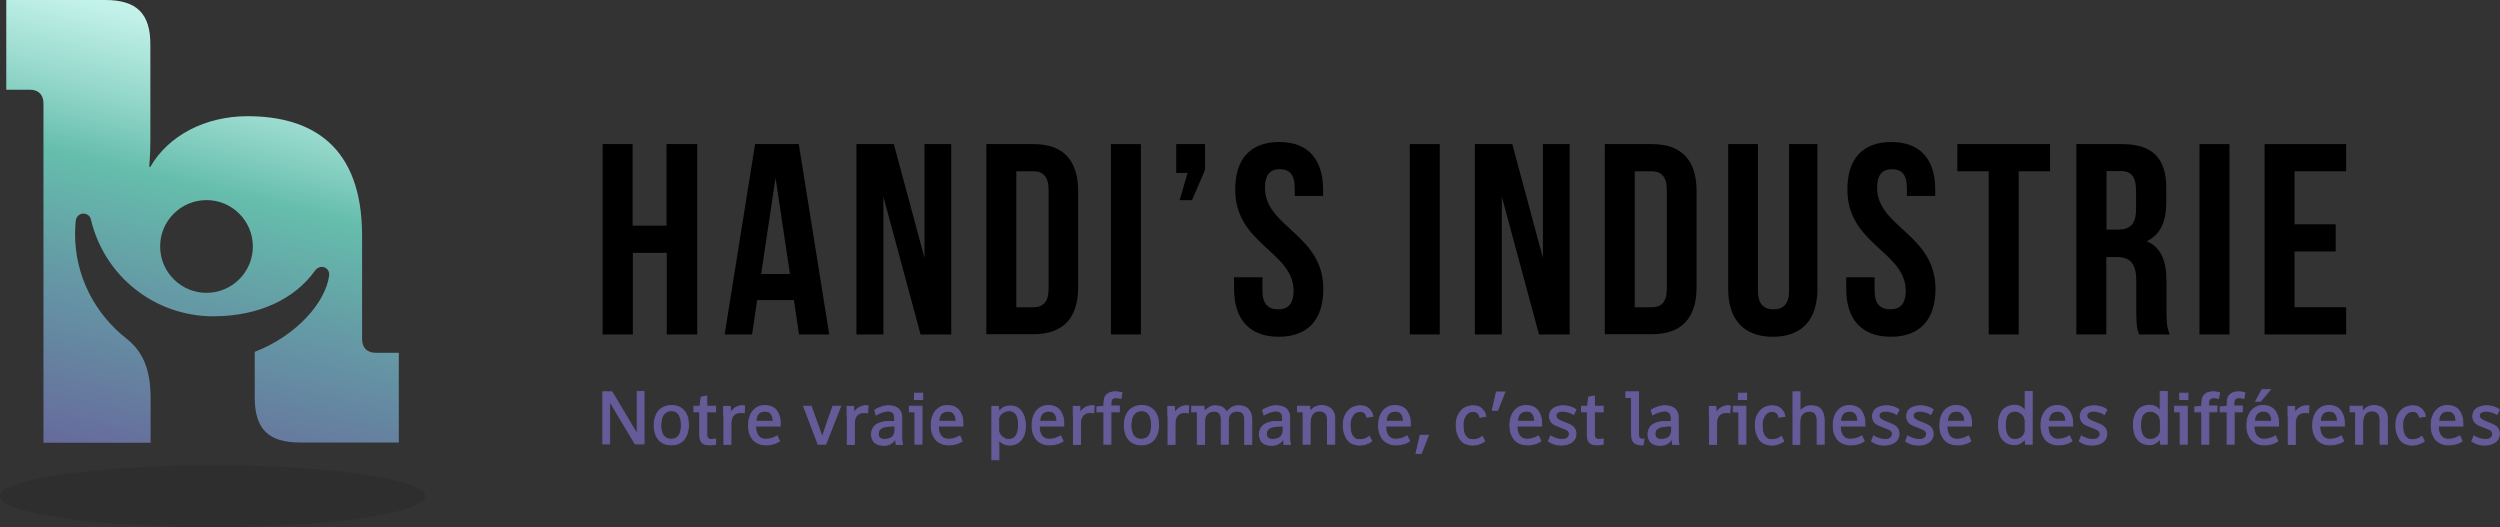 <?xml version="1.0" encoding="utf-8"?>
<!-- Generator: Adobe Illustrator 24.1.2, SVG Export Plug-In . SVG Version: 6.00 Build 0)  -->
<svg version="1.1" id="Calque_1" xmlns="http://www.w3.org/2000/svg" xmlns:xlink="http://www.w3.org/1999/xlink" x="0px" y="0px"
	 viewBox="0 0 1075.7 226.8" style="enable-background:new 0 0 1075.7 226.8;" xml:space="preserve">
<rect x="0" y="0" width="1075.7" height="226.8" fill="#333333" stroke="none"/>
<style type="text/css">
	.st0{fill:url(#SVGID_1_);}
	.st1{fill:#665B99;stroke:#665B99;stroke-width:0.447;stroke-miterlimit:10;}
	.st2{opacity:0.1;fill:#040404;}
</style>
<g>
	<path d="M272.2,143.9h-12.9V62h12.9v35.1h14.6V62H300v81.9h-13.1v-35.1h-14.6V143.9z"/>
	<path d="M356.8,143.9h-13l-2.2-14.8h-15.8l-2.2,14.8h-11.8L324.9,62h18.8L356.8,143.9z M327.5,117.9h12.4l-6.2-41.4L327.5,117.9z"
		/>
	<path d="M380.1,84.6v59.3h-11.6V62h16.1l13.2,49V62h11.5v81.9h-13.2L380.1,84.6z"/>
	<path d="M424.4,62h20.3c12.9,0,19.2,7.1,19.2,20.2v41.4c0,13.1-6.3,20.2-19.2,20.2h-20.3V62z M437.3,73.7v58.5h7.3
		c4.1,0,6.6-2.1,6.6-8V81.7c0-5.8-2.5-8-6.6-8H437.3z"/>
	<path d="M478,62h12.9v81.9H478V62z"/>
	<path d="M506.1,74.4V62h12.4v11.1l-5.6,13h-5.3l3.4-11.7H506.1z"/>
	<path d="M550.4,61.1c12.5,0,18.9,7.5,18.9,20.6v2.6h-12.2v-3.4c0-5.8-2.3-8.1-6.4-8.1c-4.1,0-6.4,2.2-6.4,8.1
		c0,16.8,25.1,20,25.1,43.4c0,13.1-6.5,20.6-19.2,20.6c-12.6,0-19.2-7.5-19.2-20.6v-5h12.2v5.8c0,5.8,2.6,8,6.7,8
		c4.1,0,6.7-2.1,6.7-8c0-16.8-25.1-20-25.1-43.4C531.4,68.6,537.9,61.1,550.4,61.1z"/>
	<path d="M606.6,62h12.9v81.9h-12.9V62z"/>
	<path d="M646.2,84.6v59.3h-11.6V62h16.1l13.2,49V62h11.5v81.9h-13.2L646.2,84.6z"/>
	<path d="M690.5,62h20.3c12.9,0,19.2,7.1,19.2,20.2v41.4c0,13.1-6.3,20.2-19.2,20.2h-20.3V62z M703.4,73.7v58.5h7.3
		c4.1,0,6.5-2.1,6.5-8V81.7c0-5.8-2.5-8-6.5-8H703.4z"/>
	<path d="M756.4,62v63.1c0,5.8,2.6,8,6.7,8c4.1,0,6.7-2.1,6.7-8V62h12.2v62.3c0,13.1-6.5,20.6-19.2,20.6c-12.6,0-19.2-7.5-19.2-20.6
		V62H756.4z"/>
	<path d="M813.8,61.1c12.5,0,18.9,7.5,18.9,20.6v2.6h-12.2v-3.4c0-5.8-2.3-8.1-6.4-8.1c-4.1,0-6.4,2.2-6.4,8.1
		c0,16.8,25.1,20,25.1,43.4c0,13.1-6.6,20.6-19.2,20.6c-12.6,0-19.2-7.5-19.2-20.6v-5h12.2v5.8c0,5.8,2.6,8,6.7,8
		c4.1,0,6.7-2.1,6.7-8c0-16.8-25.1-20-25.1-43.4C794.8,68.6,801.3,61.1,813.8,61.1z"/>
	<path d="M842.3,62h39.8v11.7h-13.5v70.2h-12.9V73.7h-13.5V62z"/>
	<path d="M920.4,143.9c-0.7-2.1-1.2-3.4-1.2-10.1V121c0-7.6-2.6-10.4-8.4-10.4h-4.5v33.3h-12.9V62H913c13.3,0,19.1,6.2,19.1,18.8
		v6.4c0,8.4-2.7,13.9-8.4,16.6c6.4,2.7,8.5,8.9,8.5,17.4V134c0,4,0.1,6.9,1.4,9.9H920.4z M906.4,73.7v25.1h5c4.8,0,7.7-2.1,7.7-8.7
		v-8.1c0-5.8-2-8.4-6.5-8.4H906.4z"/>
	<path d="M946.4,62h12.9v81.9h-12.9V62z"/>
	<path d="M987.3,96.5h17.7v11.7h-17.7v24h22.2v11.7h-35.1V62h35.1v11.7h-22.2V96.5z"/>
</g>
<linearGradient id="SVGID_1_" gradientUnits="userSpaceOnUse" x1="54.422" y1="231.126" x2="109.165" y2="4.586">
	<stop  offset="0" style="stop-color:#665B99"/>
	<stop  offset="0.148" style="stop-color:#666C9C"/>
	<stop  offset="0.44" style="stop-color:#6598A5"/>
	<stop  offset="0.659" style="stop-color:#65BDAC"/>
	<stop  offset="0.806" style="stop-color:#99DACE"/>
	<stop  offset="0.933" style="stop-color:#C0F0E7"/>
	<stop  offset="1" style="stop-color:#CEF8F0"/>
</linearGradient>
<path class="st0" d="M161.7,151.8c-3.7,0-5.9-2.1-5.9-5.9v-44.5c0-38.6-21.6-51.4-49.3-51.4c-18.1,0-34.1,8.3-41.8,21.8h-0.5
	c0,0,0.5-4.8,0.5-11.7V19.4C64.8,5.9,58.9,0,45.3,0H2.7v38.6h10.1c3.7,0,5.9,2.1,5.9,5.9v146h46.1c0,0,0-12,0-19.1
	c0-13-3.6-20.4-10.5-25.8c-13.3-10.5-22-26.6-22-44.8c0-2,0.1-3.9,0.3-5.9c0.2-1.6,1.5-2.9,3.1-3c1.6-0.1,3.1,1,3.4,2.5
	c5.8,24.5,27.5,41.7,52.7,41.7c19.4,0,35-7.4,43.7-19.6c0.9-1.3,2.5-2,4-1.5c1.5,0.5,2.4,2.1,2.1,3.7c-1.5,11.3-13.9,25.7-32,32.7
	V171c0,13.6,5.9,19.4,19.4,19.4h42.6v-38.6H161.7z M89,126c-11,0.1-20-8.8-20.1-19.8c-0.1-11,8.8-20,19.8-20.1
	c11-0.1,20,8.8,20.1,19.8C108.9,116.9,100,125.9,89,126z"/>
<path class="st1" d="M259.4,191.1v-22.5h3.9l10.5,17.6l0.4-0.1c0-0.3,0-0.7,0-1.2c0-0.4,0-0.9,0-1.4c0-0.5,0-0.9,0-1.4
	c0-0.5,0-0.9,0-1.3c0-0.4,0-0.7,0-1c0-0.3,0-0.5,0-0.6v-10.7h2.9v22.5h-3.8l-10.7-17.9l-0.3,0.1c0,0.4,0,0.7,0,1.2
	c0,0.4,0,0.9,0,1.4c0,0.5,0,1,0,1.4c0,0.5,0,0.9,0,1.3c0,0.4,0,0.8,0,1.1c0,0.3,0,0.5,0,0.6v10.8H259.4z"/>
<path class="st1" d="M296.2,183c0,1.2-0.2,2.4-0.5,3.4c-0.3,1-0.8,1.9-1.4,2.7c-0.6,0.7-1.4,1.3-2.3,1.7c-0.9,0.4-2,0.6-3.2,0.6
	c-1.2,0-2.2-0.2-3.1-0.6c-0.9-0.4-1.7-1-2.3-1.7c-0.6-0.7-1.1-1.6-1.4-2.6c-0.3-1-0.5-2.1-0.5-3.4c0-1.2,0.1-2.3,0.4-3.3
	c0.3-1,0.7-1.9,1.3-2.7c0.6-0.8,1.4-1.4,2.4-1.9c1-0.5,2.1-0.7,3.4-0.7c1.3,0,2.4,0.2,3.3,0.7c0.9,0.5,1.7,1.1,2.3,1.9
	c0.6,0.8,1,1.7,1.3,2.7C296.1,180.9,296.2,181.9,296.2,183z M284.3,183.1c0,0.9,0.1,1.7,0.3,2.4c0.2,0.7,0.4,1.4,0.8,1.9
	c0.4,0.5,0.8,0.9,1.4,1.2c0.6,0.3,1.2,0.4,2,0.4c0.6,0,1.2-0.1,1.8-0.3c0.5-0.2,1-0.6,1.4-1.1c0.4-0.5,0.7-1.1,0.9-1.9
	c0.2-0.8,0.3-1.7,0.3-2.8c0-2-0.4-3.5-1.1-4.6c-0.7-1.1-1.8-1.6-3.2-1.6c-0.6,0-1.2,0.1-1.7,0.3c-0.5,0.2-1,0.6-1.5,1.1
	c-0.4,0.5-0.8,1.1-1,1.9S284.3,182,284.3,183.1z"/>
<path class="st1" d="M306,189.1c0.3,0,0.6,0,1-0.1c0.4,0,0.7-0.1,0.9-0.1v2.2c-0.3,0.1-0.7,0.2-1.2,0.2c-0.5,0.1-0.9,0.1-1.4,0.1
	c-0.6,0-1.2-0.1-1.8-0.2c-0.5-0.1-1-0.4-1.3-0.7c-0.4-0.3-0.6-0.8-0.8-1.3s-0.3-1.3-0.3-2.1v-9.9h-2.5v-2.4h2.6l0.5-3.9l2.4-0.5v4.4
	h3.8v2.4h-3.8v9.6c0,0.3,0,0.6,0.1,0.9c0,0.3,0.1,0.5,0.3,0.7c0.1,0.2,0.3,0.4,0.6,0.5C305.3,189.1,305.6,189.1,306,189.1z"/>
<path class="st1" d="M311.4,179c0-0.1,0-0.4,0-0.7c0-0.4,0-0.7,0-1.1c0-0.4,0-0.8,0-1.3c0-0.5,0-0.8,0-1h2.8l0.1,2.8
	c0.4-0.6,0.7-1,1.1-1.4c0.4-0.4,0.8-0.7,1.3-1c0.4-0.2,0.8-0.4,1.2-0.5c0.4-0.1,0.8-0.2,1.1-0.2c0.2,0,0.4,0,0.7,0
	c0.2,0,0.5,0,0.7,0.1l-0.2,2.9c-0.3-0.1-0.6-0.1-0.8-0.1c-0.3,0-0.5,0-0.8,0c-0.7,0-1.4,0.1-1.9,0.4c-0.5,0.2-1,0.6-1.3,1
	c-0.3,0.4-0.6,1-0.7,1.6c-0.2,0.6-0.2,1.3-0.2,2v8.7h-3V179z"/>
<path class="st1" d="M335.4,189.8c-0.3,0.2-0.7,0.4-1.1,0.6c-0.4,0.2-0.8,0.4-1.3,0.5c-0.5,0.1-1,0.3-1.6,0.4
	c-0.6,0.1-1.2,0.1-2,0.1c-1.1,0-2.1-0.2-3-0.6s-1.7-0.9-2.3-1.6c-0.6-0.7-1.1-1.6-1.5-2.6c-0.3-1-0.5-2.2-0.5-3.6
	c0-1.1,0.1-2.2,0.4-3.2c0.3-1,0.7-1.9,1.3-2.7c0.6-0.8,1.3-1.4,2.2-1.9c0.9-0.5,1.9-0.7,3.1-0.7c1.1,0,2.1,0.2,3,0.6
	c0.8,0.4,1.5,0.9,2,1.6c0.5,0.7,0.9,1.5,1.2,2.4c0.3,0.9,0.4,1.9,0.4,2.9v1.3h-10.6c0,0.7,0.1,1.4,0.2,2.1c0.2,0.7,0.4,1.3,0.7,1.8
	c0.3,0.5,0.8,0.9,1.3,1.3c0.6,0.3,1.2,0.5,2.1,0.5c1,0,1.9-0.1,2.7-0.4c0.8-0.2,1.5-0.6,2.3-1L335.4,189.8z M329.1,176.9
	c-0.5,0-1,0.1-1.4,0.2c-0.4,0.2-0.8,0.4-1.2,0.7c-0.3,0.3-0.6,0.7-0.8,1.2c-0.2,0.5-0.4,1.1-0.4,1.8c0,0.1,0,0.1,0,0.2
	c0,0.1,0,0.2,0,0.3h7.4c0-0.6-0.1-1.1-0.2-1.7c-0.1-0.5-0.3-1-0.6-1.4c-0.3-0.4-0.6-0.7-1.1-1C330.4,177,329.8,176.9,329.1,176.9z"
	/>
<path class="st1" d="M352,191.1l-6.2-16.3h3.2l2.8,7.7l2,5.7l1.9-5.7l2.7-7.7h3.3l-6.4,16.3H352z"/>
<path class="st1" d="M364.5,179c0-0.1,0-0.4,0-0.7c0-0.4,0-0.7,0-1.1c0-0.4,0-0.8,0-1.3c0-0.5,0-0.8,0-1h2.8l0.1,2.8
	c0.4-0.6,0.7-1,1.1-1.4c0.4-0.4,0.8-0.7,1.3-1c0.4-0.2,0.8-0.4,1.2-0.5c0.4-0.1,0.8-0.2,1.1-0.2c0.2,0,0.4,0,0.7,0
	c0.2,0,0.5,0,0.7,0.1l-0.2,2.9c-0.3-0.1-0.6-0.1-0.8-0.1c-0.3,0-0.5,0-0.8,0c-0.7,0-1.4,0.1-1.9,0.4c-0.5,0.2-1,0.6-1.3,1
	c-0.3,0.4-0.6,1-0.7,1.6c-0.2,0.6-0.2,1.3-0.2,2v8.7h-3V179z"/>
<path class="st1" d="M376.4,176.5c0.4-0.3,0.9-0.6,1.4-0.8c0.5-0.2,1-0.4,1.5-0.6c0.5-0.2,1.1-0.3,1.6-0.4c0.5-0.1,1-0.1,1.5-0.1
	c0.8,0,1.5,0.1,2.2,0.3c0.7,0.2,1.3,0.5,1.8,0.9c0.5,0.4,0.9,1,1.2,1.6c0.3,0.7,0.4,1.5,0.4,2.4v6.6c0,0.7,0,1.4,0,2
	c0,0.6,0.1,1.1,0.1,1.5c0.1,0.5,0.1,0.9,0.2,1.3h-2.7c0-0.2-0.1-0.5-0.1-1c0-0.5-0.1-1-0.1-1.6c-0.4,0.6-0.7,1.1-1.1,1.5
	c-0.4,0.4-0.8,0.7-1.3,0.9c-0.4,0.2-0.9,0.4-1.4,0.5c-0.5,0.1-0.9,0.1-1.4,0.1c-0.8,0-1.5-0.1-2.2-0.3c-0.6-0.2-1.2-0.5-1.6-0.9
	c-0.5-0.4-0.8-0.9-1-1.5c-0.2-0.6-0.4-1.2-0.4-2c0-0.4,0-0.7,0.1-1.1c0.1-0.4,0.2-0.8,0.4-1.2c0.2-0.4,0.4-0.7,0.7-1.1
	c0.3-0.4,0.7-0.7,1.1-0.9c0.5-0.3,1-0.5,1.5-0.7c0.6-0.2,1.1-0.3,1.7-0.4c0.6-0.1,1.2-0.1,1.8-0.1s1.2,0,1.8,0h0.9V180
	c0-0.6-0.1-1.1-0.2-1.5c-0.1-0.4-0.4-0.7-0.6-1c-0.3-0.2-0.6-0.4-0.9-0.5c-0.4-0.1-0.7-0.2-1.1-0.2c-0.4,0-0.9,0.1-1.4,0.2
	c-0.5,0.1-0.9,0.2-1.4,0.4c-0.4,0.2-0.9,0.3-1.3,0.5c-0.4,0.2-0.8,0.4-1.1,0.6L376.4,176.5z M384.2,187.8c0.2-0.2,0.4-0.5,0.5-0.8
	c0.1-0.3,0.2-0.6,0.3-1c0.1-0.4,0.1-0.8,0.1-1.2c0-0.4,0-1,0-1.5h-0.5c-0.7,0-1.5,0-2.3,0.1c-0.8,0.1-1.5,0.2-2.2,0.4
	c-0.7,0.2-1.2,0.6-1.6,1c-0.4,0.5-0.6,1.1-0.6,1.9c0,0.3,0,0.6,0.1,0.9c0.1,0.3,0.2,0.5,0.5,0.8c0.2,0.2,0.5,0.4,0.8,0.5
	c0.3,0.1,0.7,0.2,1.1,0.2c0.8,0,1.5-0.1,2.1-0.3C383.3,188.6,383.8,188.2,384.2,187.8z"/>
<path class="st1" d="M396.7,191.1h-3v-13.9h-2.4v-2.4h5.4V191.1z M397,169.2v2.7h-3.5v-2.7H397z"/>
<path class="st1" d="M414,189.8c-0.3,0.2-0.7,0.4-1.1,0.6c-0.4,0.2-0.8,0.4-1.3,0.5c-0.5,0.1-1,0.3-1.6,0.4c-0.6,0.1-1.2,0.1-2,0.1
	c-1.1,0-2.1-0.2-3-0.6s-1.7-0.9-2.3-1.6c-0.6-0.7-1.1-1.6-1.5-2.6c-0.3-1-0.5-2.2-0.5-3.6c0-1.1,0.1-2.2,0.4-3.2
	c0.3-1,0.7-1.9,1.3-2.7c0.6-0.8,1.3-1.4,2.2-1.9c0.9-0.5,1.9-0.7,3.1-0.7c1.1,0,2.1,0.2,3,0.6c0.8,0.4,1.5,0.9,2,1.6
	c0.5,0.7,0.9,1.5,1.2,2.4c0.3,0.9,0.4,1.9,0.4,2.9v1.3h-10.6c0,0.7,0.1,1.4,0.2,2.1c0.2,0.7,0.4,1.3,0.7,1.8
	c0.3,0.5,0.8,0.9,1.3,1.3c0.6,0.3,1.2,0.5,2.1,0.5c1,0,1.9-0.1,2.7-0.4c0.8-0.2,1.5-0.6,2.3-1L414,189.8z M407.8,176.9
	c-0.5,0-1,0.1-1.4,0.2c-0.4,0.2-0.8,0.4-1.2,0.7c-0.3,0.3-0.6,0.7-0.8,1.2c-0.2,0.5-0.4,1.1-0.4,1.8c0,0.1,0,0.1,0,0.2
	c0,0.1,0,0.2,0,0.3h7.4c0-0.6-0.1-1.1-0.2-1.7c-0.1-0.5-0.3-1-0.6-1.4c-0.3-0.4-0.6-0.7-1.1-1C409,177,408.4,176.9,407.8,176.9z"/>
<path class="st1" d="M426.8,197.8v-18.1c0-0.5,0-1,0-1.5s0-1.1,0-1.5c0-0.6,0-1.1,0-1.8h2.8l0.2,2.4c0.4-0.5,0.7-1,1.1-1.3
	c0.4-0.4,0.8-0.6,1.3-0.8c0.4-0.2,0.9-0.4,1.3-0.4c0.4-0.1,0.9-0.1,1.3-0.1c0.9,0,1.7,0.2,2.5,0.5c0.8,0.4,1.5,0.9,2,1.6
	c0.6,0.7,1,1.6,1.4,2.6c0.3,1.1,0.5,2.3,0.5,3.7c0,1.4-0.2,2.7-0.5,3.7c-0.4,1.1-0.8,1.9-1.5,2.6c-0.6,0.7-1.3,1.2-2.1,1.6
	c-0.8,0.3-1.7,0.5-2.6,0.5c-1,0-1.9-0.2-2.7-0.6c-0.8-0.4-1.5-0.9-2.1-1.5l0.1,3v5.4H426.8z M434,189.1c0.9,0,1.6-0.2,2.2-0.6
	c0.6-0.4,1-0.9,1.3-1.5s0.5-1.3,0.6-2c0.1-0.7,0.2-1.5,0.2-2.2c0-0.8-0.1-1.6-0.2-2.4c-0.1-0.7-0.4-1.4-0.7-1.9s-0.7-1-1.3-1.3
	c-0.5-0.3-1.2-0.5-1.9-0.5c-0.6,0-1.1,0.1-1.7,0.3c-0.5,0.2-1,0.5-1.4,0.8c-0.4,0.3-0.7,0.7-1,1.1c-0.2,0.4-0.4,0.8-0.4,1.2v5
	c0,0.4,0.1,0.9,0.3,1.3c0.2,0.4,0.4,0.9,0.8,1.2c0.3,0.4,0.8,0.7,1.3,0.9C432.6,189,433.2,189.1,434,189.1z"/>
<path class="st1" d="M457.4,189.8c-0.3,0.2-0.7,0.4-1.1,0.6c-0.4,0.2-0.8,0.4-1.3,0.5c-0.5,0.1-1,0.3-1.6,0.4
	c-0.6,0.1-1.2,0.1-2,0.1c-1.1,0-2.1-0.2-3-0.6s-1.7-0.9-2.3-1.6c-0.6-0.7-1.1-1.6-1.5-2.6c-0.3-1-0.5-2.2-0.5-3.6
	c0-1.1,0.1-2.2,0.4-3.2c0.3-1,0.7-1.9,1.3-2.7c0.6-0.8,1.3-1.4,2.2-1.9c0.9-0.5,1.9-0.7,3.1-0.7c1.1,0,2.1,0.2,3,0.6
	c0.8,0.4,1.5,0.9,2,1.6c0.5,0.7,0.9,1.5,1.2,2.4c0.3,0.9,0.4,1.9,0.4,2.9v1.3h-10.6c0,0.7,0.1,1.4,0.2,2.1c0.2,0.7,0.4,1.3,0.7,1.8
	c0.3,0.5,0.8,0.9,1.3,1.3c0.6,0.3,1.2,0.5,2.1,0.5c1,0,1.9-0.1,2.7-0.4c0.8-0.2,1.5-0.6,2.3-1L457.4,189.8z M451.2,176.9
	c-0.5,0-1,0.1-1.4,0.2c-0.4,0.2-0.8,0.4-1.2,0.7c-0.3,0.3-0.6,0.7-0.8,1.2c-0.2,0.5-0.4,1.1-0.4,1.8c0,0.1,0,0.1,0,0.2
	c0,0.1,0,0.2,0,0.3h7.4c0-0.6-0.1-1.1-0.2-1.7c-0.1-0.5-0.3-1-0.6-1.4c-0.3-0.4-0.6-0.7-1.1-1C452.4,177,451.9,176.9,451.2,176.9z"
	/>
<path class="st1" d="M461.8,179c0-0.1,0-0.4,0-0.7c0-0.4,0-0.7,0-1.1c0-0.4,0-0.8,0-1.3c0-0.5,0-0.8,0-1h2.8l0.1,2.8
	c0.4-0.6,0.7-1,1.1-1.4c0.4-0.4,0.8-0.7,1.3-1c0.4-0.2,0.8-0.4,1.2-0.5c0.4-0.1,0.8-0.2,1.1-0.2c0.2,0,0.4,0,0.7,0
	c0.2,0,0.5,0,0.7,0.1l-0.2,2.9c-0.3-0.1-0.6-0.1-0.8-0.1c-0.3,0-0.5,0-0.8,0c-0.7,0-1.4,0.1-1.9,0.4c-0.5,0.2-1,0.6-1.3,1
	c-0.3,0.4-0.6,1-0.7,1.6c-0.2,0.6-0.2,1.3-0.2,2v8.7h-3V179z"/>
<path class="st1" d="M481.6,177.2h-3.6v13.9h-3v-13.9h-3v-2.1l3-0.3v-0.6c0-0.9,0.1-1.7,0.2-2.4c0.1-0.7,0.4-1.3,0.8-1.7
	c0.4-0.5,0.9-0.8,1.5-1.1c0.6-0.2,1.4-0.4,2.4-0.4c0.4,0,0.9,0,1.4,0.1c0.5,0.1,0.9,0.2,1.4,0.3l-0.4,2.4c-0.3-0.1-0.7-0.1-1-0.2
	c-0.3,0-0.7-0.1-1-0.1c-0.5,0-0.9,0.1-1.2,0.2c-0.3,0.1-0.5,0.3-0.7,0.5c-0.2,0.2-0.3,0.5-0.3,0.8c-0.1,0.3-0.1,0.7-0.1,1.1v1h3.6
	V177.2z"/>
<path class="st1" d="M498.5,183c0,1.2-0.2,2.4-0.5,3.4c-0.3,1-0.8,1.9-1.4,2.7c-0.6,0.7-1.4,1.3-2.3,1.7c-0.9,0.4-2,0.6-3.2,0.6
	c-1.2,0-2.2-0.2-3.1-0.6c-0.9-0.4-1.7-1-2.3-1.7c-0.6-0.7-1.1-1.6-1.4-2.6c-0.3-1-0.5-2.1-0.5-3.4c0-1.2,0.1-2.3,0.4-3.3
	c0.3-1,0.7-1.9,1.3-2.7c0.6-0.8,1.4-1.4,2.4-1.9c1-0.5,2.1-0.7,3.4-0.7c1.3,0,2.4,0.2,3.3,0.7c0.9,0.5,1.7,1.1,2.3,1.9
	c0.6,0.8,1,1.7,1.3,2.7C498.3,180.9,498.5,181.9,498.5,183z M486.6,183.1c0,0.9,0.1,1.7,0.3,2.4c0.2,0.7,0.4,1.4,0.8,1.9
	c0.4,0.5,0.8,0.9,1.4,1.2c0.6,0.3,1.2,0.4,2,0.4c0.6,0,1.2-0.1,1.8-0.3c0.5-0.2,1-0.6,1.4-1.1c0.4-0.5,0.7-1.1,0.9-1.9
	c0.2-0.8,0.3-1.7,0.3-2.8c0-2-0.4-3.5-1.1-4.6c-0.7-1.1-1.8-1.6-3.2-1.6c-0.6,0-1.2,0.1-1.7,0.3c-0.5,0.2-1,0.6-1.5,1.1
	c-0.4,0.5-0.8,1.1-1,1.9S486.6,182,486.6,183.1z"/>
<path class="st1" d="M502.5,179c0-0.1,0-0.4,0-0.7c0-0.4,0-0.7,0-1.1c0-0.4,0-0.8,0-1.3c0-0.5,0-0.8,0-1h2.8l0.1,2.8
	c0.4-0.6,0.7-1,1.1-1.4c0.4-0.4,0.8-0.7,1.3-1c0.4-0.2,0.8-0.4,1.2-0.5c0.4-0.1,0.8-0.2,1.1-0.2c0.2,0,0.4,0,0.7,0
	c0.2,0,0.5,0,0.7,0.1l-0.2,2.9c-0.3-0.1-0.6-0.1-0.8-0.1c-0.3,0-0.5,0-0.8,0c-0.7,0-1.4,0.1-1.9,0.4c-0.5,0.2-1,0.6-1.3,1
	c-0.3,0.4-0.6,1-0.7,1.6c-0.2,0.6-0.2,1.3-0.2,2v8.7h-3V179z"/>
<path class="st1" d="M515.2,191.1v-13.9h-2.4v-2.4h5.2l0.2,2.4c0.4-0.5,0.8-0.9,1.2-1.2c0.4-0.3,0.8-0.6,1.2-0.8
	c0.4-0.2,0.8-0.4,1.2-0.5c0.4-0.1,0.8-0.1,1.1-0.1c0.7,0,1.3,0.1,1.8,0.2c0.5,0.1,1,0.3,1.4,0.6c0.4,0.2,0.7,0.5,1,0.9
	c0.3,0.3,0.6,0.7,0.8,1.1c0.2-0.4,0.5-0.7,0.9-1.1c0.3-0.3,0.7-0.6,1.1-0.9s0.9-0.5,1.4-0.6c0.5-0.2,1.1-0.2,1.7-0.2
	c0.7,0,1.4,0.1,2.1,0.3c0.7,0.2,1.3,0.5,1.8,1c0.5,0.5,0.9,1.1,1.2,1.8c0.3,0.8,0.5,1.7,0.5,2.8v10.7h-3v-10.6
	c0-1.3-0.3-2.2-0.8-2.8c-0.5-0.6-1.4-0.9-2.4-0.9c-0.4,0-0.8,0-1.1,0.1c-0.3,0.1-0.6,0.2-0.9,0.3c-0.3,0.1-0.5,0.3-0.7,0.5
	s-0.3,0.3-0.5,0.5c-0.2,0.2-0.3,0.5-0.4,0.8c-0.1,0.3-0.2,0.6-0.2,0.9c-0.1,0.3-0.1,0.6-0.1,1c0,0.3,0,0.6,0,0.9v9.2h-3v-10.7
	c0-1.1-0.3-2-0.8-2.6c-0.5-0.6-1.3-0.9-2.4-0.9c-0.4,0-0.8,0.1-1.2,0.2c-0.4,0.1-0.7,0.2-0.9,0.4c-0.3,0.2-0.5,0.3-0.7,0.5
	s-0.3,0.4-0.5,0.5c-0.3,0.5-0.5,1-0.6,1.7c-0.1,0.6-0.1,1.3-0.1,2v9H515.2z"/>
<path class="st1" d="M543.3,176.5c0.4-0.3,0.9-0.6,1.4-0.8c0.5-0.2,1-0.4,1.5-0.6c0.5-0.2,1.1-0.3,1.6-0.4c0.5-0.1,1-0.1,1.5-0.1
	c0.8,0,1.5,0.1,2.2,0.3c0.7,0.2,1.3,0.5,1.8,0.9c0.5,0.4,0.9,1,1.2,1.6c0.3,0.7,0.4,1.5,0.4,2.4v6.6c0,0.7,0,1.4,0,2
	c0,0.6,0.1,1.1,0.1,1.5c0.1,0.5,0.1,0.9,0.2,1.3h-2.7c0-0.2-0.1-0.5-0.1-1c0-0.5-0.1-1-0.1-1.6c-0.4,0.6-0.7,1.1-1.1,1.5
	c-0.4,0.4-0.8,0.7-1.3,0.9c-0.4,0.2-0.9,0.4-1.4,0.5c-0.5,0.1-0.9,0.1-1.4,0.1c-0.8,0-1.5-0.1-2.2-0.3c-0.6-0.2-1.2-0.5-1.6-0.9
	c-0.5-0.4-0.8-0.9-1-1.5c-0.2-0.6-0.4-1.2-0.4-2c0-0.4,0-0.7,0.1-1.1c0.1-0.4,0.2-0.8,0.4-1.2c0.2-0.4,0.4-0.7,0.7-1.1
	c0.3-0.4,0.7-0.7,1.1-0.9c0.5-0.3,1-0.5,1.5-0.7c0.6-0.2,1.1-0.3,1.7-0.4c0.6-0.1,1.2-0.1,1.8-0.1c0.6,0,1.2,0,1.8,0h0.9V180
	c0-0.6-0.1-1.1-0.2-1.5c-0.1-0.4-0.4-0.7-0.6-1c-0.3-0.2-0.6-0.4-0.9-0.5c-0.4-0.1-0.7-0.2-1.1-0.2c-0.4,0-0.9,0.1-1.4,0.2
	c-0.5,0.1-0.9,0.2-1.4,0.4c-0.4,0.2-0.9,0.3-1.3,0.5c-0.4,0.2-0.8,0.4-1.1,0.6L543.3,176.5z M551.2,187.8c0.2-0.2,0.4-0.5,0.5-0.8
	s0.2-0.6,0.3-1c0.1-0.4,0.1-0.8,0.1-1.2c0-0.4,0-1,0-1.5h-0.5c-0.7,0-1.5,0-2.3,0.1c-0.8,0.1-1.5,0.2-2.2,0.4
	c-0.7,0.2-1.2,0.6-1.6,1c-0.4,0.5-0.6,1.1-0.6,1.9c0,0.3,0,0.6,0.1,0.9c0.1,0.3,0.2,0.5,0.5,0.8c0.2,0.2,0.5,0.4,0.8,0.5
	c0.3,0.1,0.7,0.2,1.1,0.2c0.8,0,1.5-0.1,2.1-0.3C550.3,188.6,550.8,188.2,551.2,187.8z"/>
<path class="st1" d="M571.2,191.1v-10.5c0-1.2-0.3-2.1-0.9-2.8c-0.6-0.6-1.4-1-2.5-1c-1.3,0-2.3,0.4-3,1.3c-0.7,0.9-1.1,2.2-1.1,3.9
	v9.1h-3v-13.9h-2.4v-2.4h5.2l0.2,2.4c0.3-0.4,0.6-0.8,1-1.2c0.3-0.3,0.7-0.6,1.1-0.8c0.4-0.2,0.8-0.4,1.3-0.5c0.5-0.1,1-0.2,1.6-0.2
	c0.6,0,1.2,0.1,1.9,0.3c0.7,0.2,1.3,0.5,1.8,0.9c0.6,0.4,1,1,1.4,1.8c0.4,0.7,0.5,1.7,0.5,2.8v10.8H571.2z"/>
<path class="st1" d="M590.2,189.8c-0.8,0.6-1.7,1-2.6,1.3c-0.9,0.3-1.8,0.4-2.7,0.4c-0.9,0-1.7-0.2-2.6-0.5s-1.6-0.8-2.2-1.5
	c-0.6-0.7-1.1-1.6-1.5-2.7c-0.4-1.1-0.6-2.4-0.6-3.9c0-1.4,0.2-2.6,0.6-3.7c0.4-1,1-1.9,1.7-2.6c0.7-0.7,1.4-1.2,2.3-1.5
	c0.9-0.3,1.7-0.5,2.6-0.5c0.6,0,1.2,0.1,1.8,0.2c0.6,0.2,1.1,0.4,1.6,0.8c0.5,0.4,0.9,0.8,1.3,1.4c0.4,0.6,0.6,1.2,0.8,2.1l-2.5,0.4
	c-0.1-0.5-0.3-0.9-0.5-1.2c-0.2-0.3-0.4-0.6-0.7-0.8c-0.3-0.2-0.5-0.3-0.9-0.4c-0.3-0.1-0.6-0.1-0.9-0.1c-0.5,0-1,0.1-1.5,0.3
	c-0.5,0.2-1,0.6-1.4,1.1c-0.4,0.5-0.7,1.1-1,1.8c-0.3,0.7-0.4,1.6-0.4,2.6c0,1,0.1,1.9,0.2,2.7c0.2,0.8,0.4,1.5,0.8,2
	c0.3,0.5,0.8,1,1.3,1.3c0.5,0.3,1.2,0.4,1.9,0.4c0.4,0,0.9,0,1.3-0.1c0.4-0.1,0.8-0.2,1.1-0.3c0.3-0.1,0.7-0.3,0.9-0.5
	c0.3-0.2,0.6-0.3,0.8-0.5L590.2,189.8z"/>
<path class="st1" d="M606.5,189.8c-0.3,0.2-0.7,0.4-1.1,0.6c-0.4,0.2-0.8,0.4-1.3,0.5c-0.5,0.1-1,0.3-1.6,0.4
	c-0.6,0.1-1.2,0.1-2,0.1c-1.1,0-2.1-0.2-3-0.6c-0.9-0.4-1.7-0.9-2.3-1.6c-0.6-0.7-1.1-1.6-1.5-2.6c-0.3-1-0.5-2.2-0.5-3.6
	c0-1.1,0.1-2.2,0.4-3.2c0.3-1,0.7-1.9,1.3-2.7c0.6-0.8,1.3-1.4,2.2-1.9c0.9-0.5,1.9-0.7,3.1-0.7c1.1,0,2.1,0.2,3,0.6
	c0.8,0.4,1.5,0.9,2,1.6c0.5,0.7,0.9,1.5,1.2,2.4s0.4,1.9,0.4,2.9v1.3h-10.6c0,0.7,0.1,1.4,0.2,2.1c0.2,0.7,0.4,1.3,0.7,1.8
	c0.3,0.5,0.8,0.9,1.3,1.3c0.6,0.3,1.2,0.5,2.1,0.5c1,0,1.9-0.1,2.7-0.4c0.8-0.2,1.5-0.6,2.3-1L606.5,189.8z M600.3,176.9
	c-0.5,0-1,0.1-1.4,0.2c-0.4,0.2-0.8,0.4-1.2,0.7c-0.3,0.3-0.6,0.7-0.8,1.2c-0.2,0.5-0.4,1.1-0.4,1.8c0,0.1,0,0.1,0,0.2
	c0,0.1,0,0.2,0,0.3h7.4c0-0.6-0.1-1.1-0.2-1.7c-0.1-0.5-0.3-1-0.6-1.4c-0.3-0.4-0.6-0.7-1.1-1C601.5,177,601,176.9,600.3,176.9z"/>
<path class="st1" d="M609.3,195.1l1.8-7.8h3.5l-3.1,7.8H609.3z"/>
<path class="st1" d="M638.8,189.8c-0.8,0.6-1.7,1-2.6,1.3c-0.9,0.3-1.8,0.4-2.7,0.4c-0.9,0-1.7-0.2-2.6-0.5s-1.6-0.8-2.2-1.5
	c-0.6-0.7-1.1-1.6-1.5-2.7c-0.4-1.1-0.6-2.4-0.6-3.9c0-1.4,0.2-2.6,0.6-3.7c0.4-1,1-1.9,1.7-2.6c0.7-0.7,1.4-1.2,2.3-1.5
	c0.9-0.3,1.7-0.5,2.6-0.5c0.6,0,1.2,0.1,1.8,0.2c0.6,0.2,1.1,0.4,1.6,0.8c0.5,0.4,0.9,0.8,1.3,1.4c0.4,0.6,0.6,1.2,0.8,2.1l-2.5,0.4
	c-0.1-0.5-0.3-0.9-0.5-1.2c-0.2-0.3-0.4-0.6-0.7-0.8c-0.3-0.2-0.5-0.3-0.9-0.4c-0.3-0.1-0.6-0.1-0.9-0.1c-0.5,0-1,0.1-1.5,0.3
	c-0.5,0.2-1,0.6-1.4,1.1c-0.4,0.5-0.7,1.1-1,1.8c-0.3,0.7-0.4,1.6-0.4,2.6c0,1,0.1,1.9,0.2,2.7c0.2,0.8,0.4,1.5,0.8,2
	c0.3,0.5,0.8,1,1.3,1.3c0.5,0.3,1.2,0.4,1.9,0.4c0.4,0,0.9,0,1.3-0.1c0.4-0.1,0.8-0.2,1.1-0.3c0.3-0.1,0.7-0.3,0.9-0.5
	c0.3-0.2,0.6-0.3,0.8-0.5L638.8,189.8z"/>
<path class="st1" d="M642.1,176.5l1.8-7.8h3.6l-3.1,7.8H642.1z"/>
<path class="st1" d="M663,189.8c-0.3,0.2-0.7,0.4-1.1,0.6c-0.4,0.2-0.8,0.4-1.3,0.5c-0.5,0.1-1,0.3-1.6,0.4c-0.6,0.1-1.2,0.1-2,0.1
	c-1.1,0-2.1-0.2-3-0.6s-1.7-0.9-2.3-1.6c-0.6-0.7-1.1-1.6-1.5-2.6c-0.3-1-0.5-2.2-0.5-3.6c0-1.1,0.1-2.2,0.4-3.2
	c0.3-1,0.7-1.9,1.3-2.7c0.6-0.8,1.3-1.4,2.2-1.9c0.9-0.5,1.9-0.7,3.1-0.7c1.1,0,2.1,0.2,3,0.6c0.8,0.4,1.5,0.9,2,1.6
	c0.5,0.7,0.9,1.5,1.2,2.4c0.3,0.9,0.4,1.9,0.4,2.9v1.3h-10.6c0,0.7,0.1,1.4,0.2,2.1c0.2,0.7,0.4,1.3,0.7,1.8
	c0.3,0.5,0.8,0.9,1.3,1.3c0.6,0.3,1.2,0.5,2.1,0.5c1,0,1.9-0.1,2.7-0.4c0.8-0.2,1.5-0.6,2.3-1L663,189.8z M656.8,176.9
	c-0.5,0-1,0.1-1.4,0.2c-0.4,0.2-0.8,0.4-1.2,0.7c-0.3,0.3-0.6,0.7-0.8,1.2c-0.2,0.5-0.4,1.1-0.4,1.8c0,0.1,0,0.1,0,0.2
	c0,0.1,0,0.2,0,0.3h7.4c0-0.6-0.1-1.1-0.2-1.7c-0.1-0.5-0.3-1-0.6-1.4c-0.3-0.4-0.6-0.7-1.1-1C658,177,657.5,176.9,656.8,176.9z"/>
<path class="st1" d="M667.2,187.6c0.3,0.2,0.7,0.5,1.1,0.6c0.4,0.2,0.8,0.3,1.2,0.5c0.4,0.1,0.8,0.2,1.3,0.3
	c0.4,0.1,0.8,0.1,1.3,0.1c0.4,0,0.8,0,1.2-0.1c0.4-0.1,0.7-0.2,1-0.4c0.3-0.2,0.5-0.5,0.7-0.8c0.2-0.3,0.3-0.7,0.3-1.1
	c0-0.3-0.1-0.5-0.2-0.8c-0.1-0.2-0.3-0.4-0.5-0.7c-0.3-0.2-0.6-0.4-1.1-0.6c-0.5-0.2-1-0.4-1.7-0.7c-0.8-0.3-1.4-0.6-2.1-0.8
	c-0.6-0.3-1.2-0.6-1.6-0.9c-0.4-0.4-0.8-0.8-1-1.3c-0.2-0.5-0.4-1.1-0.4-1.8c0-0.8,0.2-1.4,0.5-2c0.3-0.6,0.7-1,1.3-1.4
	c0.5-0.4,1.2-0.6,1.9-0.8c0.7-0.2,1.4-0.3,2.2-0.3c1,0,1.9,0.1,2.9,0.4c1,0.3,1.8,0.7,2.6,1.3l-1,2c-0.4-0.2-0.7-0.4-1.1-0.6
	c-0.4-0.2-0.8-0.3-1.2-0.4c-0.4-0.1-0.8-0.2-1.2-0.3c-0.4-0.1-0.7-0.1-1.1-0.1c-0.4,0-0.8,0-1.2,0.1c-0.4,0.1-0.7,0.2-1,0.4
	s-0.5,0.4-0.6,0.6c-0.2,0.2-0.2,0.5-0.2,0.9c0,0.3,0.1,0.6,0.2,0.8c0.1,0.2,0.4,0.5,0.6,0.7c0.3,0.2,0.6,0.4,1,0.6
	c0.4,0.2,0.9,0.4,1.4,0.6c1,0.4,1.8,0.7,2.5,1c0.7,0.3,1.2,0.7,1.7,1.1c0.4,0.4,0.7,0.8,0.9,1.3c0.2,0.5,0.3,1,0.3,1.6
	c0,0.8-0.2,1.6-0.5,2.2c-0.4,0.6-0.8,1.1-1.4,1.5c-0.6,0.4-1.3,0.7-2,0.9c-0.8,0.2-1.6,0.3-2.4,0.3c-1,0-2-0.1-2.9-0.4
	c-0.9-0.3-1.8-0.7-2.6-1.3L667.2,187.6z"/>
<path class="st1" d="M687.9,189.1c0.3,0,0.6,0,1-0.1c0.4,0,0.7-0.1,0.9-0.1v2.2c-0.3,0.1-0.7,0.2-1.2,0.2c-0.5,0.1-0.9,0.1-1.4,0.1
	c-0.6,0-1.2-0.1-1.8-0.2c-0.5-0.1-1-0.4-1.3-0.7c-0.4-0.3-0.6-0.8-0.8-1.3c-0.2-0.6-0.3-1.3-0.3-2.1v-9.9h-2.5v-2.4h2.6l0.5-3.9
	l2.4-0.5v4.4h3.8v2.4h-3.8v9.6c0,0.3,0,0.6,0.1,0.9c0,0.3,0.1,0.5,0.3,0.7c0.1,0.2,0.3,0.4,0.6,0.5
	C687.1,189.1,687.4,189.1,687.9,189.1z"/>
<path class="st1" d="M704.1,191c-0.7-0.3-1.2-0.7-1.5-1.3c-0.3-0.6-0.5-1.3-0.5-2.3c-0.1-0.9-0.1-2-0.1-3.3V171h-2.4v-2.4h5.4V185
	c0,0.8,0,1.5,0,2.1c0,0.5,0.1,0.9,0.3,1.2c0.2,0.3,0.4,0.5,0.7,0.6c0.3,0.1,0.8,0.1,1.4,0.1l-0.5,2.5
	C705.7,191.4,704.8,191.3,704.1,191z"/>
<path class="st1" d="M710.5,176.5c0.4-0.3,0.9-0.6,1.4-0.8c0.5-0.2,1-0.4,1.5-0.6c0.5-0.2,1.1-0.3,1.6-0.4c0.5-0.1,1-0.1,1.5-0.1
	c0.8,0,1.5,0.1,2.2,0.3c0.7,0.2,1.3,0.5,1.8,0.9c0.5,0.4,0.9,1,1.2,1.6c0.3,0.7,0.4,1.5,0.4,2.4v6.6c0,0.7,0,1.4,0,2
	c0,0.6,0.1,1.1,0.1,1.5c0.1,0.5,0.1,0.9,0.2,1.3h-2.7c0-0.2-0.1-0.5-0.1-1c0-0.5-0.1-1-0.1-1.6c-0.4,0.6-0.7,1.1-1.1,1.5
	c-0.4,0.4-0.8,0.7-1.3,0.9c-0.4,0.2-0.9,0.4-1.4,0.5c-0.5,0.1-0.9,0.1-1.4,0.1c-0.8,0-1.5-0.1-2.2-0.3c-0.6-0.2-1.2-0.5-1.6-0.9
	c-0.5-0.4-0.8-0.9-1-1.5c-0.2-0.6-0.4-1.2-0.4-2c0-0.4,0-0.7,0.1-1.1c0.1-0.4,0.2-0.8,0.4-1.2c0.2-0.4,0.4-0.7,0.7-1.1
	c0.3-0.4,0.7-0.7,1.1-0.9c0.5-0.3,1-0.5,1.5-0.7c0.6-0.2,1.1-0.3,1.7-0.4c0.6-0.1,1.2-0.1,1.8-0.1s1.2,0,1.8,0h0.9V180
	c0-0.6-0.1-1.1-0.2-1.5c-0.1-0.4-0.4-0.7-0.6-1c-0.3-0.2-0.6-0.4-0.9-0.5s-0.7-0.2-1.1-0.2c-0.4,0-0.9,0.1-1.4,0.2
	c-0.5,0.1-0.9,0.2-1.4,0.4c-0.4,0.2-0.9,0.3-1.3,0.5c-0.4,0.2-0.8,0.4-1.1,0.6L710.5,176.5z M718.4,187.8c0.2-0.2,0.4-0.5,0.5-0.8
	s0.2-0.6,0.3-1c0.1-0.4,0.1-0.8,0.1-1.2c0-0.4,0-1,0-1.5h-0.5c-0.7,0-1.5,0-2.3,0.1c-0.8,0.1-1.5,0.2-2.2,0.4
	c-0.7,0.2-1.2,0.6-1.6,1c-0.4,0.5-0.6,1.1-0.6,1.9c0,0.3,0,0.6,0.1,0.9c0.1,0.3,0.2,0.5,0.5,0.8c0.2,0.2,0.5,0.4,0.8,0.5
	c0.3,0.1,0.7,0.2,1.1,0.2c0.8,0,1.5-0.1,2.1-0.3C717.5,188.6,718,188.2,718.4,187.8z"/>
<path class="st1" d="M735.5,179c0-0.1,0-0.4,0-0.7c0-0.4,0-0.7,0-1.1c0-0.4,0-0.8,0-1.3c0-0.5,0-0.8,0-1h2.8l0.1,2.8
	c0.4-0.6,0.7-1,1.1-1.4c0.4-0.4,0.8-0.7,1.3-1c0.4-0.2,0.8-0.4,1.2-0.5c0.4-0.1,0.8-0.2,1.1-0.2c0.2,0,0.4,0,0.7,0
	c0.2,0,0.5,0,0.7,0.1l-0.2,2.9c-0.3-0.1-0.6-0.1-0.8-0.1c-0.3,0-0.5,0-0.8,0c-0.7,0-1.4,0.1-1.9,0.4c-0.5,0.2-1,0.6-1.3,1
	c-0.3,0.4-0.6,1-0.7,1.6c-0.2,0.6-0.2,1.3-0.2,2v8.7h-3V179z"/>
<path class="st1" d="M751.2,191.1h-3v-13.9h-2.4v-2.4h5.4V191.1z M751.5,169.2v2.7h-3.5v-2.7H751.5z"/>
<path class="st1" d="M767.5,189.8c-0.8,0.6-1.7,1-2.6,1.3c-0.9,0.3-1.8,0.4-2.7,0.4c-0.9,0-1.7-0.2-2.6-0.5s-1.6-0.8-2.2-1.5
	c-0.6-0.7-1.1-1.6-1.5-2.7c-0.4-1.1-0.6-2.4-0.6-3.9c0-1.4,0.2-2.6,0.6-3.7c0.4-1,1-1.9,1.7-2.6c0.7-0.7,1.4-1.2,2.3-1.5
	c0.9-0.3,1.7-0.5,2.6-0.5c0.6,0,1.2,0.1,1.8,0.2c0.6,0.2,1.1,0.4,1.6,0.8c0.5,0.4,0.9,0.8,1.3,1.4c0.4,0.6,0.6,1.2,0.8,2.1l-2.5,0.4
	c-0.1-0.5-0.3-0.9-0.5-1.2c-0.2-0.3-0.4-0.6-0.7-0.8c-0.3-0.2-0.5-0.3-0.9-0.4c-0.3-0.1-0.6-0.1-0.9-0.1c-0.5,0-1,0.1-1.5,0.3
	c-0.5,0.2-1,0.6-1.4,1.1c-0.4,0.5-0.7,1.1-1,1.8c-0.3,0.7-0.4,1.6-0.4,2.6c0,1,0.1,1.9,0.2,2.7c0.2,0.8,0.4,1.5,0.8,2
	c0.3,0.5,0.8,1,1.3,1.3c0.5,0.3,1.2,0.4,1.9,0.4c0.4,0,0.9,0,1.3-0.1c0.4-0.1,0.8-0.2,1.1-0.3c0.3-0.1,0.7-0.3,0.9-0.5
	c0.3-0.2,0.6-0.3,0.8-0.5L767.5,189.8z"/>
<path class="st1" d="M771.5,191.1v-22.5h3v5.2l0,3.1c0.7-0.7,1.4-1.3,2.2-1.7c0.8-0.4,1.7-0.6,2.6-0.6c1.9,0,3.3,0.5,4.2,1.6
	c0.9,1.1,1.4,2.6,1.4,4.6v10.3h-3V181c0-0.5,0-1-0.1-1.4c-0.1-0.5-0.2-0.9-0.5-1.3c-0.2-0.4-0.6-0.7-1-1c-0.4-0.2-1-0.4-1.7-0.4
	c-0.5,0-0.9,0.1-1.3,0.2c-0.4,0.1-0.7,0.2-1,0.4c-0.3,0.2-0.5,0.4-0.7,0.6c-0.2,0.2-0.4,0.4-0.5,0.6c-0.3,0.5-0.5,1-0.6,1.7
	c-0.1,0.7-0.1,1.4-0.1,2.1v8.7H771.5z"/>
<path class="st1" d="M802.1,189.8c-0.3,0.2-0.7,0.4-1.1,0.6c-0.4,0.2-0.8,0.4-1.3,0.5c-0.5,0.1-1,0.3-1.6,0.4
	c-0.6,0.1-1.2,0.1-2,0.1c-1.1,0-2.1-0.2-3-0.6s-1.7-0.9-2.3-1.6c-0.6-0.7-1.1-1.6-1.5-2.6c-0.3-1-0.5-2.2-0.5-3.6
	c0-1.1,0.1-2.2,0.4-3.2c0.3-1,0.7-1.9,1.3-2.7c0.6-0.8,1.3-1.4,2.2-1.9c0.9-0.5,1.9-0.7,3.1-0.7c1.1,0,2.1,0.2,3,0.6
	c0.8,0.4,1.5,0.9,2,1.6c0.5,0.7,0.9,1.5,1.2,2.4c0.3,0.9,0.4,1.9,0.4,2.9v1.3h-10.6c0,0.7,0.1,1.4,0.2,2.1c0.2,0.7,0.4,1.3,0.7,1.8
	c0.3,0.5,0.8,0.9,1.3,1.3c0.6,0.3,1.2,0.5,2.1,0.5c1,0,1.9-0.1,2.7-0.4c0.8-0.2,1.5-0.6,2.3-1L802.1,189.8z M795.8,176.9
	c-0.5,0-1,0.1-1.4,0.2c-0.4,0.2-0.8,0.4-1.2,0.7c-0.3,0.3-0.6,0.7-0.8,1.2c-0.2,0.5-0.4,1.1-0.4,1.8c0,0.1,0,0.1,0,0.2
	c0,0.1,0,0.2,0,0.3h7.4c0-0.6-0.1-1.1-0.2-1.7c-0.1-0.5-0.3-1-0.6-1.4c-0.3-0.4-0.6-0.7-1.1-1C797.1,177,796.5,176.9,795.8,176.9z"
	/>
<path class="st1" d="M806.2,187.6c0.3,0.2,0.7,0.5,1.1,0.6c0.4,0.2,0.8,0.3,1.2,0.5c0.4,0.1,0.8,0.2,1.3,0.3
	c0.4,0.1,0.8,0.1,1.3,0.1c0.4,0,0.8,0,1.2-0.1c0.4-0.1,0.7-0.2,1-0.4c0.3-0.2,0.5-0.5,0.7-0.8c0.2-0.3,0.3-0.7,0.3-1.1
	c0-0.3-0.1-0.5-0.2-0.8c-0.1-0.2-0.3-0.4-0.5-0.7c-0.3-0.2-0.6-0.4-1.1-0.6c-0.5-0.2-1-0.4-1.7-0.7c-0.8-0.3-1.4-0.6-2.1-0.8
	c-0.6-0.3-1.2-0.6-1.6-0.9c-0.4-0.4-0.8-0.8-1-1.3c-0.2-0.5-0.4-1.1-0.4-1.8c0-0.8,0.2-1.4,0.5-2c0.3-0.6,0.7-1,1.3-1.4
	c0.5-0.4,1.2-0.6,1.9-0.8c0.7-0.2,1.4-0.3,2.2-0.3c1,0,1.9,0.1,2.9,0.4c1,0.3,1.8,0.7,2.6,1.3l-1,2c-0.4-0.2-0.7-0.4-1.1-0.6
	c-0.4-0.2-0.8-0.3-1.2-0.4c-0.4-0.1-0.8-0.2-1.2-0.3c-0.4-0.1-0.7-0.1-1.1-0.1c-0.4,0-0.8,0-1.2,0.1c-0.4,0.1-0.7,0.2-1,0.4
	s-0.5,0.4-0.6,0.6c-0.2,0.2-0.2,0.5-0.2,0.9c0,0.3,0.1,0.6,0.2,0.8c0.1,0.2,0.4,0.5,0.6,0.7c0.3,0.2,0.6,0.4,1,0.6
	c0.4,0.2,0.9,0.4,1.4,0.6c1,0.4,1.8,0.7,2.5,1c0.7,0.3,1.2,0.7,1.7,1.1c0.4,0.4,0.7,0.8,0.9,1.3c0.2,0.5,0.3,1,0.3,1.6
	c0,0.8-0.2,1.6-0.5,2.2c-0.4,0.6-0.8,1.1-1.4,1.5c-0.6,0.4-1.3,0.7-2,0.9c-0.8,0.2-1.6,0.3-2.4,0.3c-1,0-2-0.1-2.9-0.4
	c-0.9-0.3-1.8-0.7-2.6-1.3L806.2,187.6z"/>
<path class="st1" d="M820.9,187.6c0.3,0.2,0.7,0.5,1.1,0.6c0.4,0.2,0.8,0.3,1.2,0.5c0.4,0.1,0.8,0.2,1.3,0.3
	c0.4,0.1,0.8,0.1,1.3,0.1c0.4,0,0.8,0,1.2-0.1c0.4-0.1,0.7-0.2,1-0.4c0.3-0.2,0.5-0.5,0.7-0.8c0.2-0.3,0.3-0.7,0.3-1.1
	c0-0.3-0.1-0.5-0.2-0.8c-0.1-0.2-0.3-0.4-0.5-0.7c-0.3-0.2-0.6-0.4-1.1-0.6c-0.5-0.2-1-0.4-1.7-0.7c-0.8-0.3-1.4-0.6-2.1-0.8
	c-0.6-0.3-1.2-0.6-1.6-0.9c-0.4-0.4-0.8-0.8-1-1.3c-0.2-0.5-0.4-1.1-0.4-1.8c0-0.8,0.2-1.4,0.5-2c0.3-0.6,0.7-1,1.3-1.4
	c0.5-0.4,1.2-0.6,1.9-0.8c0.7-0.2,1.4-0.3,2.2-0.3c1,0,1.9,0.1,2.9,0.4c1,0.3,1.8,0.7,2.6,1.3l-1,2c-0.4-0.2-0.7-0.4-1.1-0.6
	c-0.4-0.2-0.8-0.3-1.2-0.4c-0.4-0.1-0.8-0.2-1.2-0.3c-0.4-0.1-0.7-0.1-1.1-0.1c-0.4,0-0.8,0-1.2,0.1c-0.4,0.1-0.7,0.2-1,0.4
	s-0.5,0.4-0.6,0.6c-0.2,0.2-0.2,0.5-0.2,0.9c0,0.3,0.1,0.6,0.2,0.8c0.1,0.2,0.4,0.5,0.6,0.7c0.3,0.2,0.6,0.4,1,0.6s0.9,0.4,1.4,0.6
	c1,0.4,1.8,0.7,2.5,1c0.7,0.3,1.2,0.7,1.7,1.1c0.4,0.4,0.7,0.8,0.9,1.3c0.2,0.5,0.3,1,0.3,1.6c0,0.8-0.2,1.6-0.5,2.2
	c-0.4,0.6-0.8,1.1-1.4,1.5c-0.6,0.4-1.3,0.7-2,0.9c-0.8,0.2-1.6,0.3-2.4,0.3c-1,0-2-0.1-2.9-0.4c-0.9-0.3-1.8-0.7-2.6-1.3
	L820.9,187.6z"/>
<path class="st1" d="M848,189.8c-0.3,0.2-0.7,0.4-1.1,0.6c-0.4,0.2-0.8,0.4-1.3,0.5c-0.5,0.1-1,0.3-1.6,0.4c-0.6,0.1-1.2,0.1-2,0.1
	c-1.1,0-2.1-0.2-3-0.6s-1.7-0.9-2.3-1.6c-0.6-0.7-1.1-1.6-1.5-2.6c-0.3-1-0.5-2.2-0.5-3.6c0-1.1,0.1-2.2,0.4-3.2
	c0.3-1,0.7-1.9,1.3-2.7c0.6-0.8,1.3-1.4,2.2-1.9c0.9-0.5,1.9-0.7,3.1-0.7c1.1,0,2.1,0.2,3,0.6c0.8,0.4,1.5,0.9,2,1.6
	c0.5,0.7,0.9,1.5,1.2,2.4c0.3,0.9,0.4,1.9,0.4,2.9v1.3h-10.6c0,0.7,0.1,1.4,0.2,2.1c0.2,0.7,0.4,1.3,0.7,1.8
	c0.3,0.5,0.8,0.9,1.3,1.3c0.6,0.3,1.2,0.5,2.1,0.5c1,0,1.9-0.1,2.7-0.4c0.8-0.2,1.5-0.6,2.3-1L848,189.8z M841.8,176.9
	c-0.5,0-1,0.1-1.4,0.2c-0.4,0.2-0.8,0.4-1.2,0.7c-0.3,0.3-0.6,0.7-0.8,1.2c-0.2,0.5-0.4,1.1-0.4,1.8c0,0.1,0,0.1,0,0.2
	c0,0.1,0,0.2,0,0.3h7.4c0-0.6-0.1-1.1-0.2-1.7c-0.1-0.5-0.3-1-0.6-1.4c-0.3-0.4-0.6-0.7-1.1-1C843,177,842.5,176.9,841.8,176.9z"/>
<path class="st1" d="M874.2,191.1h-2.6c0-0.3-0.1-0.6-0.1-0.9c0-0.2-0.1-0.5-0.1-0.7c0-0.2,0-0.4-0.1-0.6c-0.3,0.4-0.7,0.8-1.1,1.1
	c-0.4,0.3-0.8,0.6-1.1,0.8c-0.4,0.2-0.8,0.3-1.1,0.4c-0.4,0.1-0.7,0.1-1.1,0.1c-1.3,0-2.3-0.2-3.2-0.7c-0.9-0.4-1.6-1-2.2-1.8
	c-0.6-0.8-1-1.7-1.2-2.7c-0.3-1.1-0.4-2.2-0.4-3.4c0-1.1,0.1-2.2,0.4-3.2c0.3-1,0.7-1.9,1.2-2.6c0.6-0.8,1.3-1.4,2.2-1.8
	c0.9-0.4,1.9-0.7,3.2-0.7c0.5,0,1,0.1,1.5,0.2c0.4,0.1,0.9,0.3,1.2,0.5c0.4,0.2,0.7,0.5,1,0.8c0.3,0.3,0.5,0.6,0.8,0.9l0-2.6l0-5.7
	h3V191.1z M871.2,180.3c0-0.4-0.1-0.7-0.3-1.1c-0.2-0.4-0.5-0.8-0.9-1.1c-0.4-0.3-0.9-0.6-1.4-0.9c-0.5-0.2-1-0.3-1.6-0.3
	c-0.8,0-1.5,0.2-2.1,0.5c-0.5,0.4-1,0.8-1.3,1.4c-0.3,0.6-0.5,1.2-0.6,1.9c-0.1,0.7-0.2,1.5-0.2,2.2c0,0.8,0.1,1.6,0.2,2.3
	c0.1,0.7,0.4,1.4,0.7,2c0.3,0.6,0.8,1,1.3,1.4c0.5,0.3,1.1,0.5,1.9,0.5c0.8,0,1.4-0.1,2-0.4c0.6-0.2,1-0.5,1.4-0.9s0.6-0.7,0.8-1.2
	c0.2-0.4,0.3-0.8,0.3-1.2V180.3z"/>
<path class="st1" d="M891.5,189.8c-0.3,0.2-0.7,0.4-1.1,0.6c-0.4,0.2-0.8,0.4-1.3,0.5c-0.5,0.1-1,0.3-1.6,0.4
	c-0.6,0.1-1.2,0.1-2,0.1c-1.1,0-2.1-0.2-3-0.6s-1.7-0.9-2.3-1.6c-0.6-0.7-1.1-1.6-1.5-2.6c-0.3-1-0.5-2.2-0.5-3.6
	c0-1.1,0.1-2.2,0.4-3.2c0.3-1,0.7-1.9,1.3-2.7c0.6-0.8,1.3-1.4,2.2-1.9c0.9-0.5,1.9-0.7,3.1-0.7c1.1,0,2.1,0.2,3,0.6
	c0.8,0.4,1.5,0.9,2,1.6c0.5,0.7,0.9,1.5,1.2,2.4c0.3,0.9,0.4,1.9,0.4,2.9v1.3h-10.6c0,0.7,0.1,1.4,0.2,2.1c0.2,0.7,0.4,1.3,0.7,1.8
	c0.3,0.5,0.8,0.9,1.3,1.3c0.6,0.3,1.2,0.5,2.1,0.5c1,0,1.9-0.1,2.7-0.4c0.8-0.2,1.5-0.6,2.3-1L891.5,189.8z M885.3,176.9
	c-0.5,0-1,0.1-1.4,0.2c-0.4,0.2-0.8,0.4-1.2,0.7c-0.3,0.3-0.6,0.7-0.8,1.2c-0.2,0.5-0.4,1.1-0.4,1.8c0,0.1,0,0.1,0,0.2
	c0,0.1,0,0.2,0,0.3h7.4c0-0.6-0.1-1.1-0.2-1.7c-0.1-0.5-0.3-1-0.6-1.4c-0.3-0.4-0.6-0.7-1.1-1C886.5,177,885.9,176.9,885.3,176.9z"
	/>
<path class="st1" d="M895.6,187.6c0.3,0.2,0.7,0.5,1.1,0.6c0.4,0.2,0.8,0.3,1.2,0.5c0.4,0.1,0.8,0.2,1.3,0.3
	c0.4,0.1,0.8,0.1,1.3,0.1c0.4,0,0.8,0,1.2-0.1c0.4-0.1,0.7-0.2,1-0.4c0.3-0.2,0.5-0.5,0.7-0.8c0.2-0.3,0.3-0.7,0.3-1.1
	c0-0.3-0.1-0.5-0.2-0.8c-0.1-0.2-0.3-0.4-0.5-0.7c-0.3-0.2-0.6-0.4-1.1-0.6c-0.5-0.2-1-0.4-1.7-0.7c-0.8-0.3-1.4-0.6-2.1-0.8
	c-0.6-0.3-1.2-0.6-1.6-0.9c-0.4-0.4-0.8-0.8-1-1.3c-0.2-0.5-0.4-1.1-0.4-1.8c0-0.8,0.2-1.4,0.5-2c0.3-0.6,0.7-1,1.3-1.4
	c0.5-0.4,1.2-0.6,1.9-0.8c0.7-0.2,1.4-0.3,2.2-0.3c1,0,1.9,0.1,2.9,0.4c1,0.3,1.8,0.7,2.6,1.3l-1,2c-0.4-0.2-0.7-0.4-1.1-0.6
	c-0.4-0.2-0.8-0.3-1.2-0.4c-0.4-0.1-0.8-0.2-1.2-0.3c-0.4-0.1-0.7-0.1-1.1-0.1c-0.4,0-0.8,0-1.2,0.1c-0.4,0.1-0.7,0.2-1,0.4
	s-0.5,0.4-0.6,0.6c-0.2,0.2-0.2,0.5-0.2,0.9c0,0.3,0.1,0.6,0.2,0.8c0.1,0.2,0.4,0.5,0.6,0.7c0.3,0.2,0.6,0.4,1,0.6s0.9,0.4,1.4,0.6
	c1,0.4,1.8,0.7,2.5,1c0.7,0.3,1.2,0.7,1.7,1.1c0.4,0.4,0.7,0.8,0.9,1.3c0.2,0.5,0.3,1,0.3,1.6c0,0.8-0.2,1.6-0.5,2.2
	c-0.4,0.6-0.8,1.1-1.4,1.5c-0.6,0.4-1.3,0.7-2,0.9c-0.8,0.2-1.6,0.3-2.4,0.3c-1,0-2-0.1-2.9-0.4c-0.9-0.3-1.8-0.7-2.6-1.3
	L895.6,187.6z"/>
<path class="st1" d="M932.3,191.1h-2.6c0-0.3-0.1-0.6-0.1-0.9c0-0.2-0.1-0.5-0.1-0.7c0-0.2,0-0.4-0.1-0.6c-0.3,0.4-0.7,0.8-1.1,1.1
	c-0.4,0.3-0.8,0.6-1.1,0.8c-0.4,0.2-0.8,0.3-1.1,0.4c-0.4,0.1-0.7,0.1-1.1,0.1c-1.3,0-2.3-0.2-3.2-0.7c-0.9-0.4-1.6-1-2.2-1.8
	c-0.6-0.8-1-1.7-1.2-2.7c-0.3-1.1-0.4-2.2-0.4-3.4c0-1.1,0.1-2.2,0.4-3.2c0.3-1,0.7-1.9,1.2-2.6c0.6-0.8,1.3-1.4,2.2-1.8
	c0.9-0.4,1.9-0.7,3.2-0.7c0.5,0,1,0.1,1.5,0.2c0.4,0.1,0.9,0.3,1.2,0.5c0.4,0.2,0.7,0.5,1,0.8c0.3,0.3,0.5,0.6,0.8,0.9l0-2.6l0-5.7
	h3V191.1z M929.4,180.3c0-0.4-0.1-0.7-0.3-1.1c-0.2-0.4-0.5-0.8-0.9-1.1c-0.4-0.3-0.9-0.6-1.4-0.9c-0.5-0.2-1-0.3-1.6-0.3
	c-0.8,0-1.5,0.2-2.1,0.5c-0.5,0.4-1,0.8-1.3,1.4c-0.3,0.6-0.5,1.2-0.6,1.9c-0.1,0.7-0.2,1.5-0.2,2.2c0,0.8,0.1,1.6,0.2,2.3
	c0.1,0.7,0.4,1.4,0.7,2c0.3,0.6,0.8,1,1.3,1.4c0.5,0.3,1.1,0.5,1.9,0.5c0.8,0,1.4-0.1,2-0.4c0.6-0.2,1-0.5,1.4-0.9s0.6-0.7,0.8-1.2
	c0.2-0.4,0.3-0.8,0.3-1.2V180.3z"/>
<path class="st1" d="M941.1,191.1h-3v-13.9h-2.4v-2.4h5.4V191.1z M941.4,169.2v2.7h-3.5v-2.7H941.4z"/>
<path class="st1" d="M954,177.2h-3.6v13.9h-3v-13.9h-3v-2.1l3-0.3v-0.6c0-0.9,0.1-1.7,0.2-2.4c0.1-0.7,0.4-1.3,0.8-1.7
	c0.4-0.5,0.9-0.8,1.5-1.1c0.6-0.2,1.4-0.4,2.3-0.4c0.4,0,0.9,0,1.4,0.1c0.5,0.1,0.9,0.2,1.4,0.3l-0.4,2.4c-0.3-0.1-0.7-0.1-1-0.2
	c-0.3,0-0.7-0.1-1-0.1c-0.5,0-0.9,0.1-1.2,0.2c-0.3,0.1-0.5,0.3-0.7,0.5c-0.2,0.2-0.3,0.5-0.3,0.8c-0.1,0.3-0.1,0.7-0.1,1.1v1h3.6
	V177.2z"/>
<path class="st1" d="M964.9,177.2h-3.6v13.9h-3v-13.9h-3v-2.1l3-0.3v-0.6c0-0.9,0.1-1.7,0.2-2.4c0.1-0.7,0.4-1.3,0.8-1.7
	c0.4-0.5,0.9-0.8,1.5-1.1c0.6-0.2,1.4-0.4,2.3-0.4c0.4,0,0.9,0,1.4,0.1c0.5,0.1,0.9,0.2,1.4,0.3l-0.4,2.4c-0.3-0.1-0.7-0.1-1-0.2
	c-0.3,0-0.7-0.1-1-0.1c-0.5,0-0.9,0.1-1.2,0.2c-0.3,0.1-0.5,0.3-0.7,0.5c-0.2,0.2-0.3,0.5-0.3,0.8c-0.1,0.3-0.1,0.7-0.1,1.1v1h3.6
	V177.2z"/>
<path class="st1" d="M980.1,189.8c-0.3,0.2-0.7,0.4-1.1,0.6c-0.4,0.2-0.8,0.4-1.3,0.5c-0.5,0.1-1,0.3-1.6,0.4
	c-0.6,0.1-1.2,0.1-2,0.1c-1.1,0-2.1-0.2-3-0.6s-1.7-0.9-2.3-1.6c-0.6-0.7-1.1-1.6-1.5-2.6c-0.3-1-0.5-2.2-0.5-3.6
	c0-1.1,0.1-2.2,0.4-3.2c0.3-1,0.7-1.9,1.3-2.7c0.6-0.8,1.3-1.4,2.2-1.9c0.9-0.5,1.9-0.7,3.1-0.7c1.1,0,2.1,0.2,3,0.6
	c0.8,0.4,1.5,0.9,2,1.6c0.5,0.7,0.9,1.5,1.2,2.4c0.3,0.9,0.4,1.9,0.4,2.9v1.3h-10.6c0,0.7,0.1,1.4,0.2,2.1c0.2,0.7,0.4,1.3,0.7,1.8
	c0.3,0.5,0.8,0.9,1.3,1.3c0.6,0.3,1.2,0.5,2.1,0.5c1,0,1.9-0.1,2.7-0.4c0.8-0.2,1.5-0.6,2.3-1L980.1,189.8z M973.9,176.9
	c-0.5,0-1,0.1-1.4,0.2c-0.4,0.2-0.8,0.4-1.2,0.7c-0.3,0.3-0.6,0.7-0.8,1.2c-0.2,0.5-0.4,1.1-0.4,1.8c0,0.1,0,0.1,0,0.2
	c0,0.1,0,0.2,0,0.3h7.4c0-0.6-0.1-1.1-0.2-1.7c-0.1-0.5-0.3-1-0.6-1.4c-0.3-0.4-0.6-0.7-1.1-1C975.1,177,974.6,176.9,973.9,176.9z
	 M970.6,172.6l2.7-4.9h3.5l-4.1,4.9H970.6z"/>
<path class="st1" d="M984.5,179c0-0.1,0-0.4,0-0.7c0-0.4,0-0.7,0-1.1c0-0.4,0-0.8,0-1.3s0-0.8,0-1h2.8l0.1,2.8
	c0.4-0.6,0.7-1,1.1-1.4c0.4-0.4,0.8-0.7,1.3-1c0.4-0.2,0.8-0.4,1.2-0.5c0.4-0.1,0.8-0.2,1.1-0.2c0.2,0,0.4,0,0.7,0
	c0.2,0,0.5,0,0.7,0.1l-0.2,2.9c-0.3-0.1-0.6-0.1-0.8-0.1c-0.3,0-0.5,0-0.8,0c-0.7,0-1.4,0.1-1.9,0.4c-0.5,0.2-1,0.6-1.3,1
	c-0.3,0.4-0.6,1-0.7,1.6c-0.2,0.6-0.2,1.3-0.2,2v8.7h-3V179z"/>
<path class="st1" d="M1008.4,189.8c-0.3,0.2-0.7,0.4-1.1,0.6c-0.4,0.2-0.8,0.4-1.3,0.5c-0.5,0.1-1,0.3-1.6,0.4
	c-0.6,0.1-1.2,0.1-2,0.1c-1.1,0-2.1-0.2-3-0.6s-1.7-0.9-2.3-1.6c-0.6-0.7-1.1-1.6-1.5-2.6c-0.3-1-0.5-2.2-0.5-3.6
	c0-1.1,0.1-2.2,0.4-3.2c0.3-1,0.7-1.9,1.3-2.7c0.6-0.8,1.3-1.4,2.2-1.9c0.9-0.5,1.9-0.7,3.1-0.7c1.1,0,2.1,0.2,3,0.6
	c0.8,0.4,1.5,0.9,2,1.6c0.5,0.7,0.9,1.5,1.2,2.4c0.3,0.9,0.4,1.9,0.4,2.9v1.3h-10.6c0,0.7,0.1,1.4,0.2,2.1c0.2,0.7,0.4,1.3,0.7,1.8
	c0.3,0.5,0.8,0.9,1.3,1.3c0.6,0.3,1.2,0.5,2.1,0.5c1,0,1.9-0.1,2.7-0.4c0.8-0.2,1.5-0.6,2.3-1L1008.4,189.8z M1002.2,176.9
	c-0.5,0-1,0.1-1.4,0.2c-0.4,0.2-0.8,0.4-1.2,0.7c-0.3,0.3-0.6,0.7-0.8,1.2c-0.2,0.5-0.4,1.1-0.4,1.8c0,0.1,0,0.1,0,0.2
	c0,0.1,0,0.2,0,0.3h7.4c0-0.6-0.1-1.1-0.2-1.7c-0.1-0.5-0.3-1-0.6-1.4c-0.3-0.4-0.6-0.7-1.1-1C1003.4,177,1002.9,176.9,1002.2,176.9
	z"/>
<path class="st1" d="M1024.1,191.1v-10.5c0-1.2-0.3-2.1-0.9-2.8c-0.6-0.6-1.4-1-2.5-1c-1.3,0-2.3,0.4-3,1.3
	c-0.7,0.9-1.1,2.2-1.1,3.9v9.1h-3v-13.9h-2.4v-2.4h5.2l0.2,2.4c0.3-0.4,0.6-0.8,1-1.2c0.3-0.3,0.7-0.6,1.1-0.8
	c0.4-0.2,0.8-0.4,1.3-0.5c0.5-0.1,1-0.2,1.6-0.2c0.6,0,1.2,0.1,1.9,0.3c0.7,0.2,1.3,0.5,1.8,0.9c0.6,0.4,1,1,1.4,1.8
	c0.4,0.7,0.5,1.7,0.5,2.8v10.8H1024.1z"/>
<path class="st1" d="M1043.1,189.8c-0.8,0.6-1.7,1-2.6,1.3c-0.9,0.3-1.8,0.4-2.7,0.4c-0.9,0-1.7-0.2-2.6-0.5s-1.6-0.8-2.2-1.5
	c-0.6-0.7-1.1-1.6-1.5-2.7c-0.4-1.1-0.6-2.4-0.6-3.9c0-1.4,0.2-2.6,0.6-3.7c0.4-1,1-1.9,1.7-2.6c0.7-0.7,1.4-1.2,2.3-1.5
	c0.9-0.3,1.7-0.5,2.6-0.5c0.6,0,1.2,0.1,1.8,0.2c0.6,0.2,1.1,0.4,1.6,0.8c0.5,0.4,0.9,0.8,1.3,1.4c0.4,0.6,0.6,1.2,0.8,2.1l-2.5,0.4
	c-0.1-0.5-0.3-0.9-0.5-1.2c-0.2-0.3-0.4-0.6-0.7-0.8c-0.3-0.2-0.5-0.3-0.9-0.4c-0.3-0.1-0.6-0.1-0.9-0.1c-0.5,0-1,0.1-1.5,0.3
	c-0.5,0.2-1,0.6-1.4,1.1c-0.4,0.5-0.7,1.1-1,1.8s-0.4,1.6-0.4,2.6c0,1,0.1,1.9,0.2,2.7c0.2,0.8,0.4,1.5,0.8,2c0.3,0.5,0.8,1,1.3,1.3
	c0.5,0.3,1.2,0.4,1.9,0.4c0.4,0,0.9,0,1.3-0.1c0.4-0.1,0.8-0.2,1.1-0.3c0.3-0.1,0.7-0.3,0.9-0.5c0.3-0.2,0.6-0.3,0.8-0.5
	L1043.1,189.8z"/>
<path class="st1" d="M1059.4,189.8c-0.3,0.2-0.7,0.4-1.1,0.6c-0.4,0.2-0.8,0.4-1.3,0.5c-0.5,0.1-1,0.3-1.6,0.4
	c-0.6,0.1-1.2,0.1-2,0.1c-1.1,0-2.1-0.2-3-0.6c-0.9-0.4-1.7-0.9-2.3-1.6c-0.6-0.7-1.1-1.6-1.5-2.6c-0.3-1-0.5-2.2-0.5-3.6
	c0-1.1,0.1-2.2,0.4-3.2c0.3-1,0.7-1.9,1.3-2.7c0.6-0.8,1.3-1.4,2.2-1.9c0.9-0.5,1.9-0.7,3.1-0.7c1.1,0,2.1,0.2,3,0.6
	c0.8,0.4,1.5,0.9,2,1.6c0.5,0.7,0.9,1.5,1.2,2.4c0.3,0.9,0.4,1.9,0.4,2.9v1.3h-10.6c0,0.7,0.1,1.4,0.2,2.1c0.2,0.7,0.4,1.3,0.7,1.8
	c0.3,0.5,0.8,0.9,1.3,1.3c0.6,0.3,1.2,0.5,2.1,0.5c1,0,1.9-0.1,2.7-0.4c0.8-0.2,1.5-0.6,2.3-1L1059.4,189.8z M1053.2,176.9
	c-0.5,0-1,0.1-1.4,0.2c-0.4,0.2-0.8,0.4-1.2,0.7c-0.3,0.3-0.6,0.7-0.8,1.2c-0.2,0.5-0.4,1.1-0.4,1.8c0,0.1,0,0.1,0,0.2
	c0,0.1,0,0.2,0,0.3h7.4c0-0.6-0.1-1.1-0.2-1.7c-0.1-0.5-0.3-1-0.6-1.4c-0.3-0.4-0.6-0.7-1.1-1C1054.4,177,1053.8,176.9,1053.2,176.9
	z"/>
<path class="st1" d="M1064.5,187.6c0.3,0.2,0.7,0.5,1.1,0.6c0.4,0.2,0.8,0.3,1.2,0.5c0.4,0.1,0.8,0.2,1.3,0.3
	c0.4,0.1,0.8,0.1,1.3,0.1c0.4,0,0.8,0,1.2-0.1c0.4-0.1,0.7-0.2,1-0.4c0.3-0.2,0.5-0.5,0.7-0.8c0.2-0.3,0.3-0.7,0.3-1.1
	c0-0.3-0.1-0.5-0.2-0.8c-0.1-0.2-0.3-0.4-0.5-0.7c-0.3-0.2-0.6-0.4-1.1-0.6c-0.5-0.2-1-0.4-1.7-0.7c-0.8-0.3-1.4-0.6-2.1-0.8
	c-0.6-0.3-1.2-0.6-1.6-0.9c-0.4-0.4-0.8-0.8-1-1.3c-0.2-0.5-0.4-1.1-0.4-1.8c0-0.8,0.2-1.4,0.5-2c0.3-0.6,0.7-1,1.3-1.4
	c0.5-0.4,1.2-0.6,1.9-0.8c0.7-0.2,1.4-0.3,2.2-0.3c1,0,1.9,0.1,2.9,0.4c1,0.3,1.8,0.7,2.6,1.3l-1,2c-0.4-0.2-0.7-0.4-1.1-0.6
	c-0.4-0.2-0.8-0.3-1.2-0.4c-0.4-0.1-0.8-0.2-1.2-0.3c-0.4-0.1-0.7-0.1-1.1-0.1c-0.4,0-0.8,0-1.2,0.1c-0.4,0.1-0.7,0.2-1,0.4
	c-0.3,0.2-0.5,0.4-0.6,0.6c-0.2,0.2-0.2,0.5-0.2,0.9c0,0.3,0.1,0.6,0.2,0.8c0.1,0.2,0.4,0.5,0.6,0.7c0.3,0.2,0.6,0.4,1,0.6
	s0.9,0.4,1.4,0.6c1,0.4,1.8,0.7,2.5,1c0.7,0.3,1.2,0.7,1.7,1.1c0.4,0.4,0.7,0.8,0.9,1.3c0.2,0.5,0.3,1,0.3,1.6
	c0,0.8-0.2,1.6-0.5,2.2c-0.4,0.6-0.8,1.1-1.4,1.5c-0.6,0.4-1.3,0.7-2,0.9c-0.8,0.2-1.6,0.3-2.4,0.3c-1,0-2-0.1-2.9-0.4
	c-0.9-0.3-1.8-0.7-2.6-1.3L1064.5,187.6z"/>
<path class="st2" d="M183,213.5c0,7.3-41,13.3-91.5,13.3S0,220.9,0,213.5c0-7.3,41-13.3,91.5-13.3S183,206.2,183,213.5z"/>
</svg>
